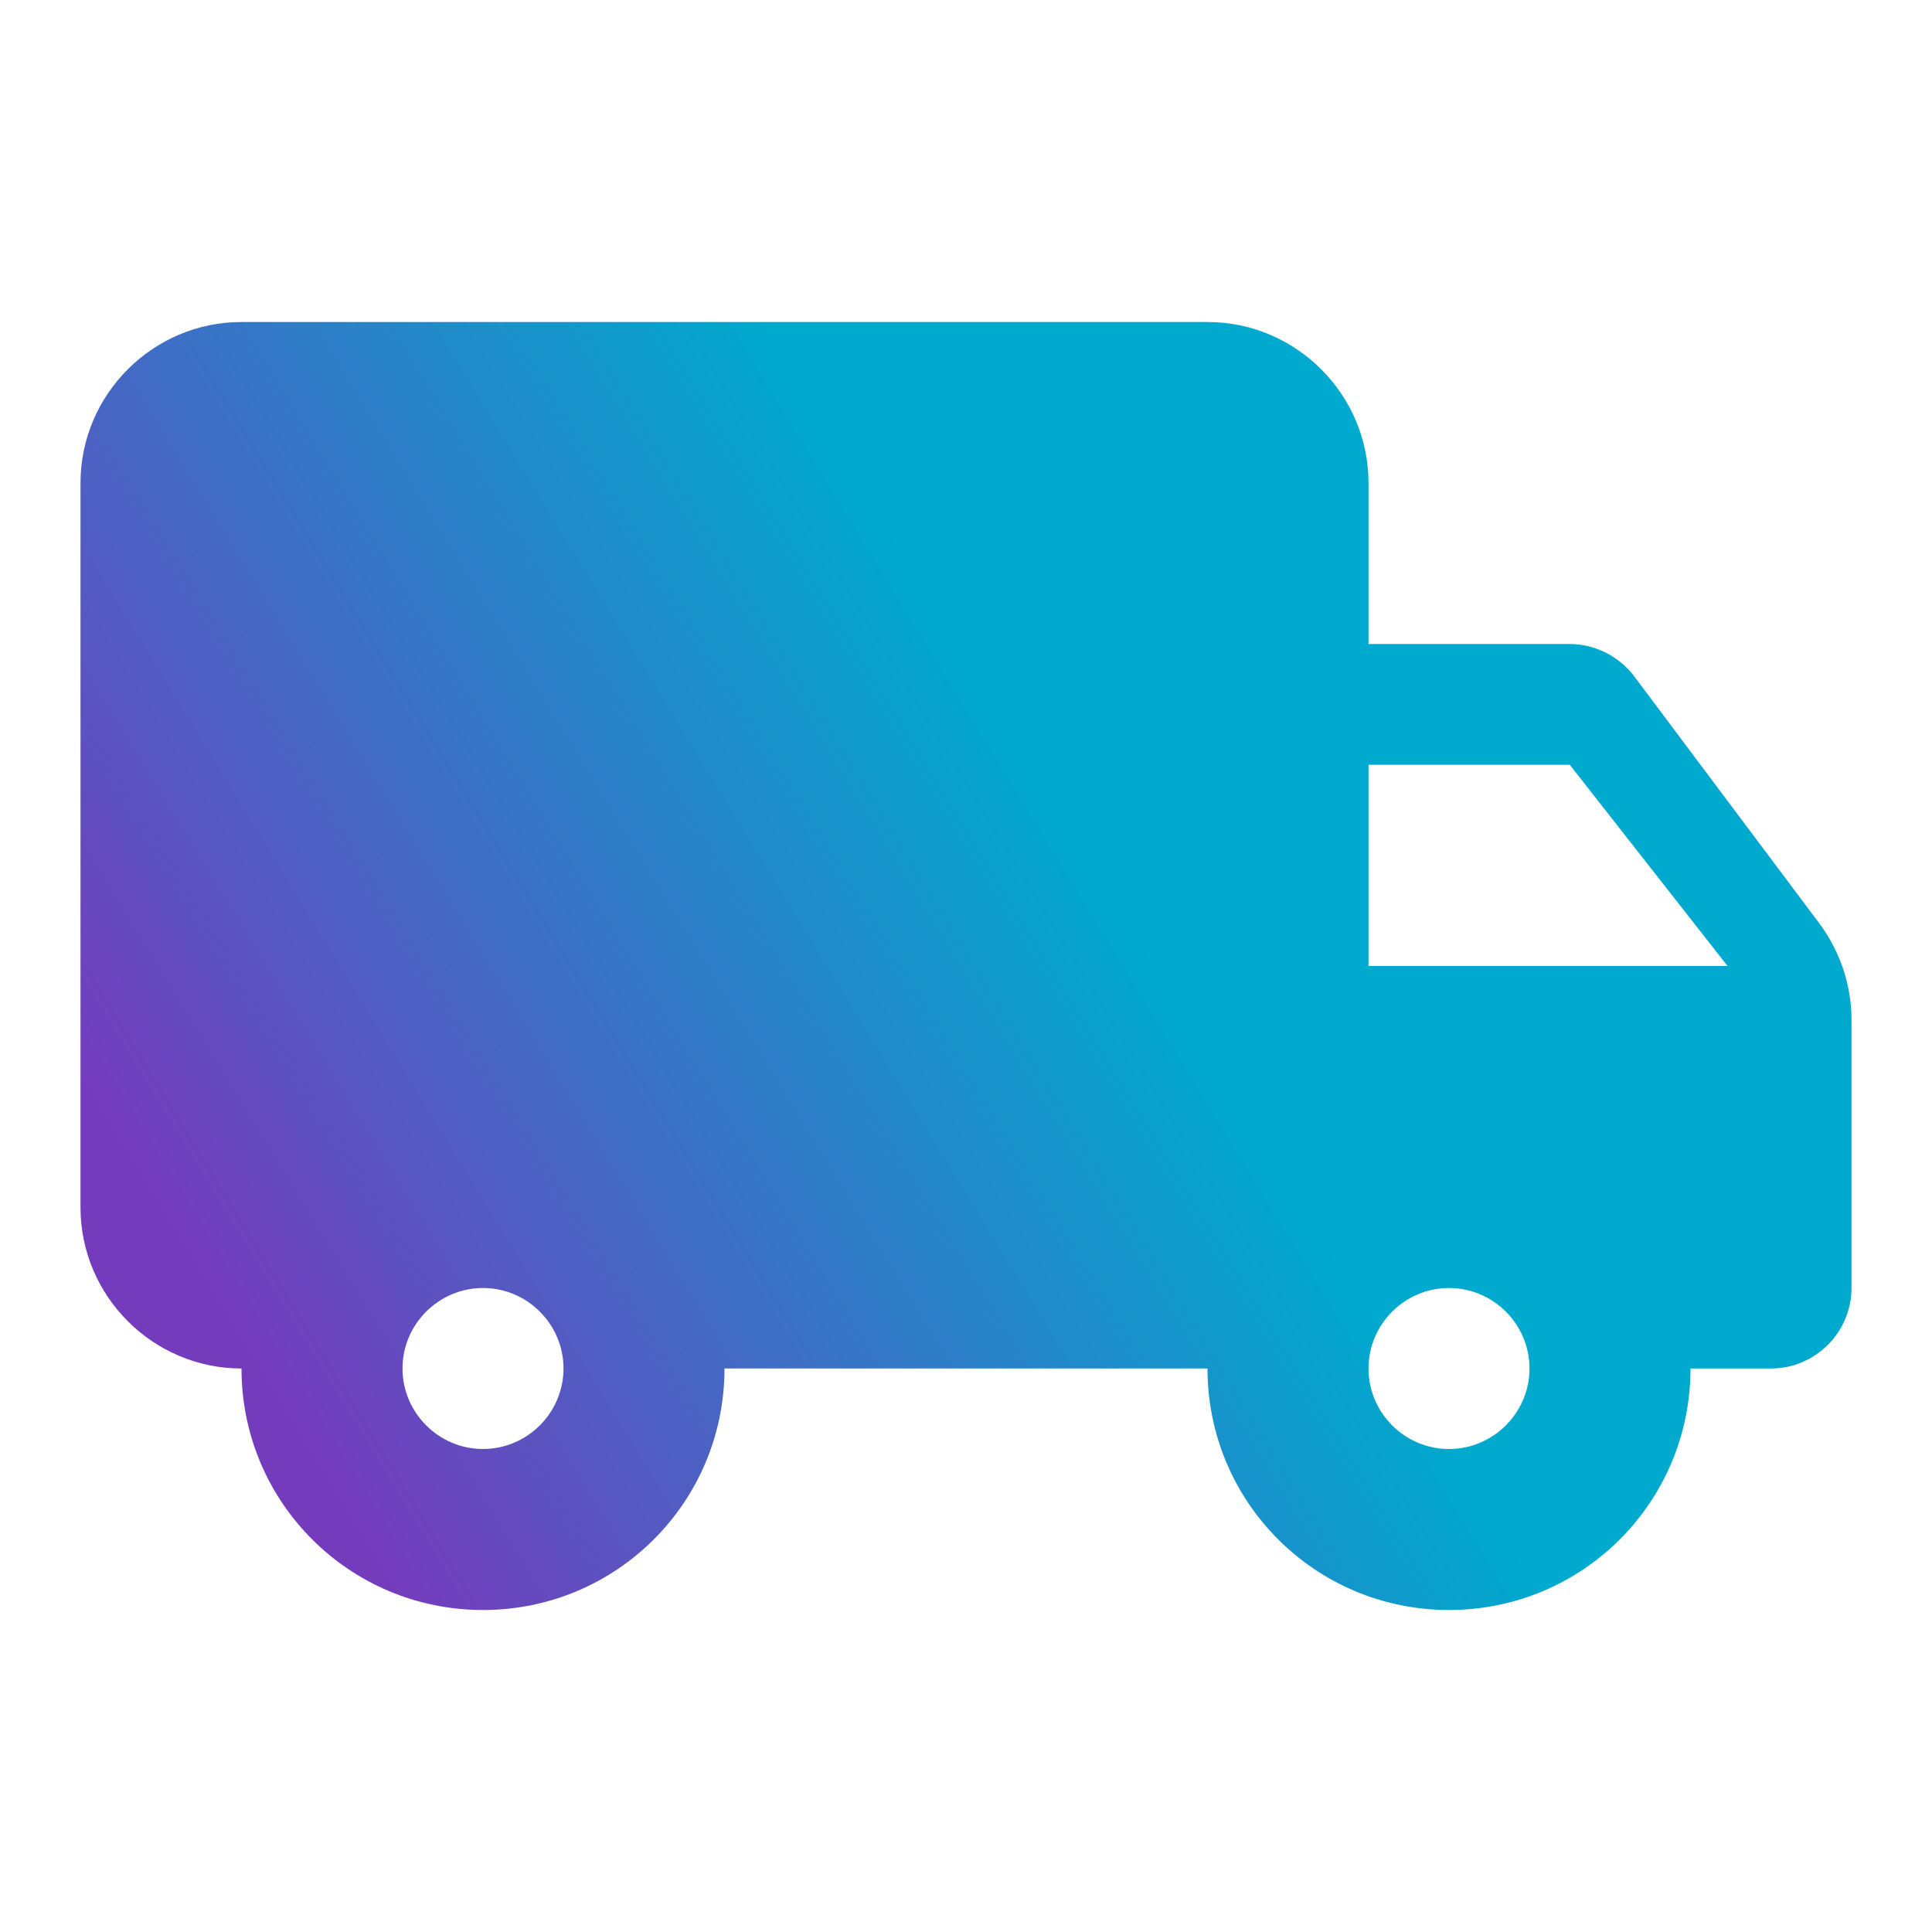 <svg width="24" height="24" viewBox="0 0 24 24" fill="none" xmlns="http://www.w3.org/2000/svg">
<g clip-path="url(#clip0_169_3638)">
<path d="M19.5 8H17V6C17 4.9 16.1 4 15 4H3C1.9 4 1 4.9 1 6V15C1 16.1 1.9 17 3 17C3 18.66 4.34 20 6 20C7.66 20 9 18.66 9 17H15C15 18.66 16.34 20 18 20C19.66 20 21 18.66 21 17H22C22.55 17 23 16.55 23 16V12.67C23 12.24 22.86 11.82 22.6 11.47L20.3 8.4C20.11 8.15 19.81 8 19.5 8ZM6 18C5.45 18 5 17.55 5 17C5 16.45 5.45 16 6 16C6.55 16 7 16.45 7 17C7 17.55 6.55 18 6 18ZM19.5 9.5L21.46 12H17V9.5H19.5ZM18 18C17.45 18 17 17.55 17 17C17 16.45 17.45 16 18 16C18.55 16 19 16.45 19 17C19 17.55 18.55 18 18 18Z" fill="url(#paint0_linear_169_3638)"/>
</g>
<defs>
<linearGradient id="paint0_linear_169_3638" x1="1.951" y1="15.254" x2="19.468" y2="4.53" gradientUnits="userSpaceOnUse">
<stop stop-color="#753BBD"/>
<stop offset="0.6" stop-color="#00A9CE"/>
</linearGradient>
<clipPath id="clip0_169_3638">
<rect width="24" height="24" fill="white"/>
</clipPath>
</defs>
</svg>
